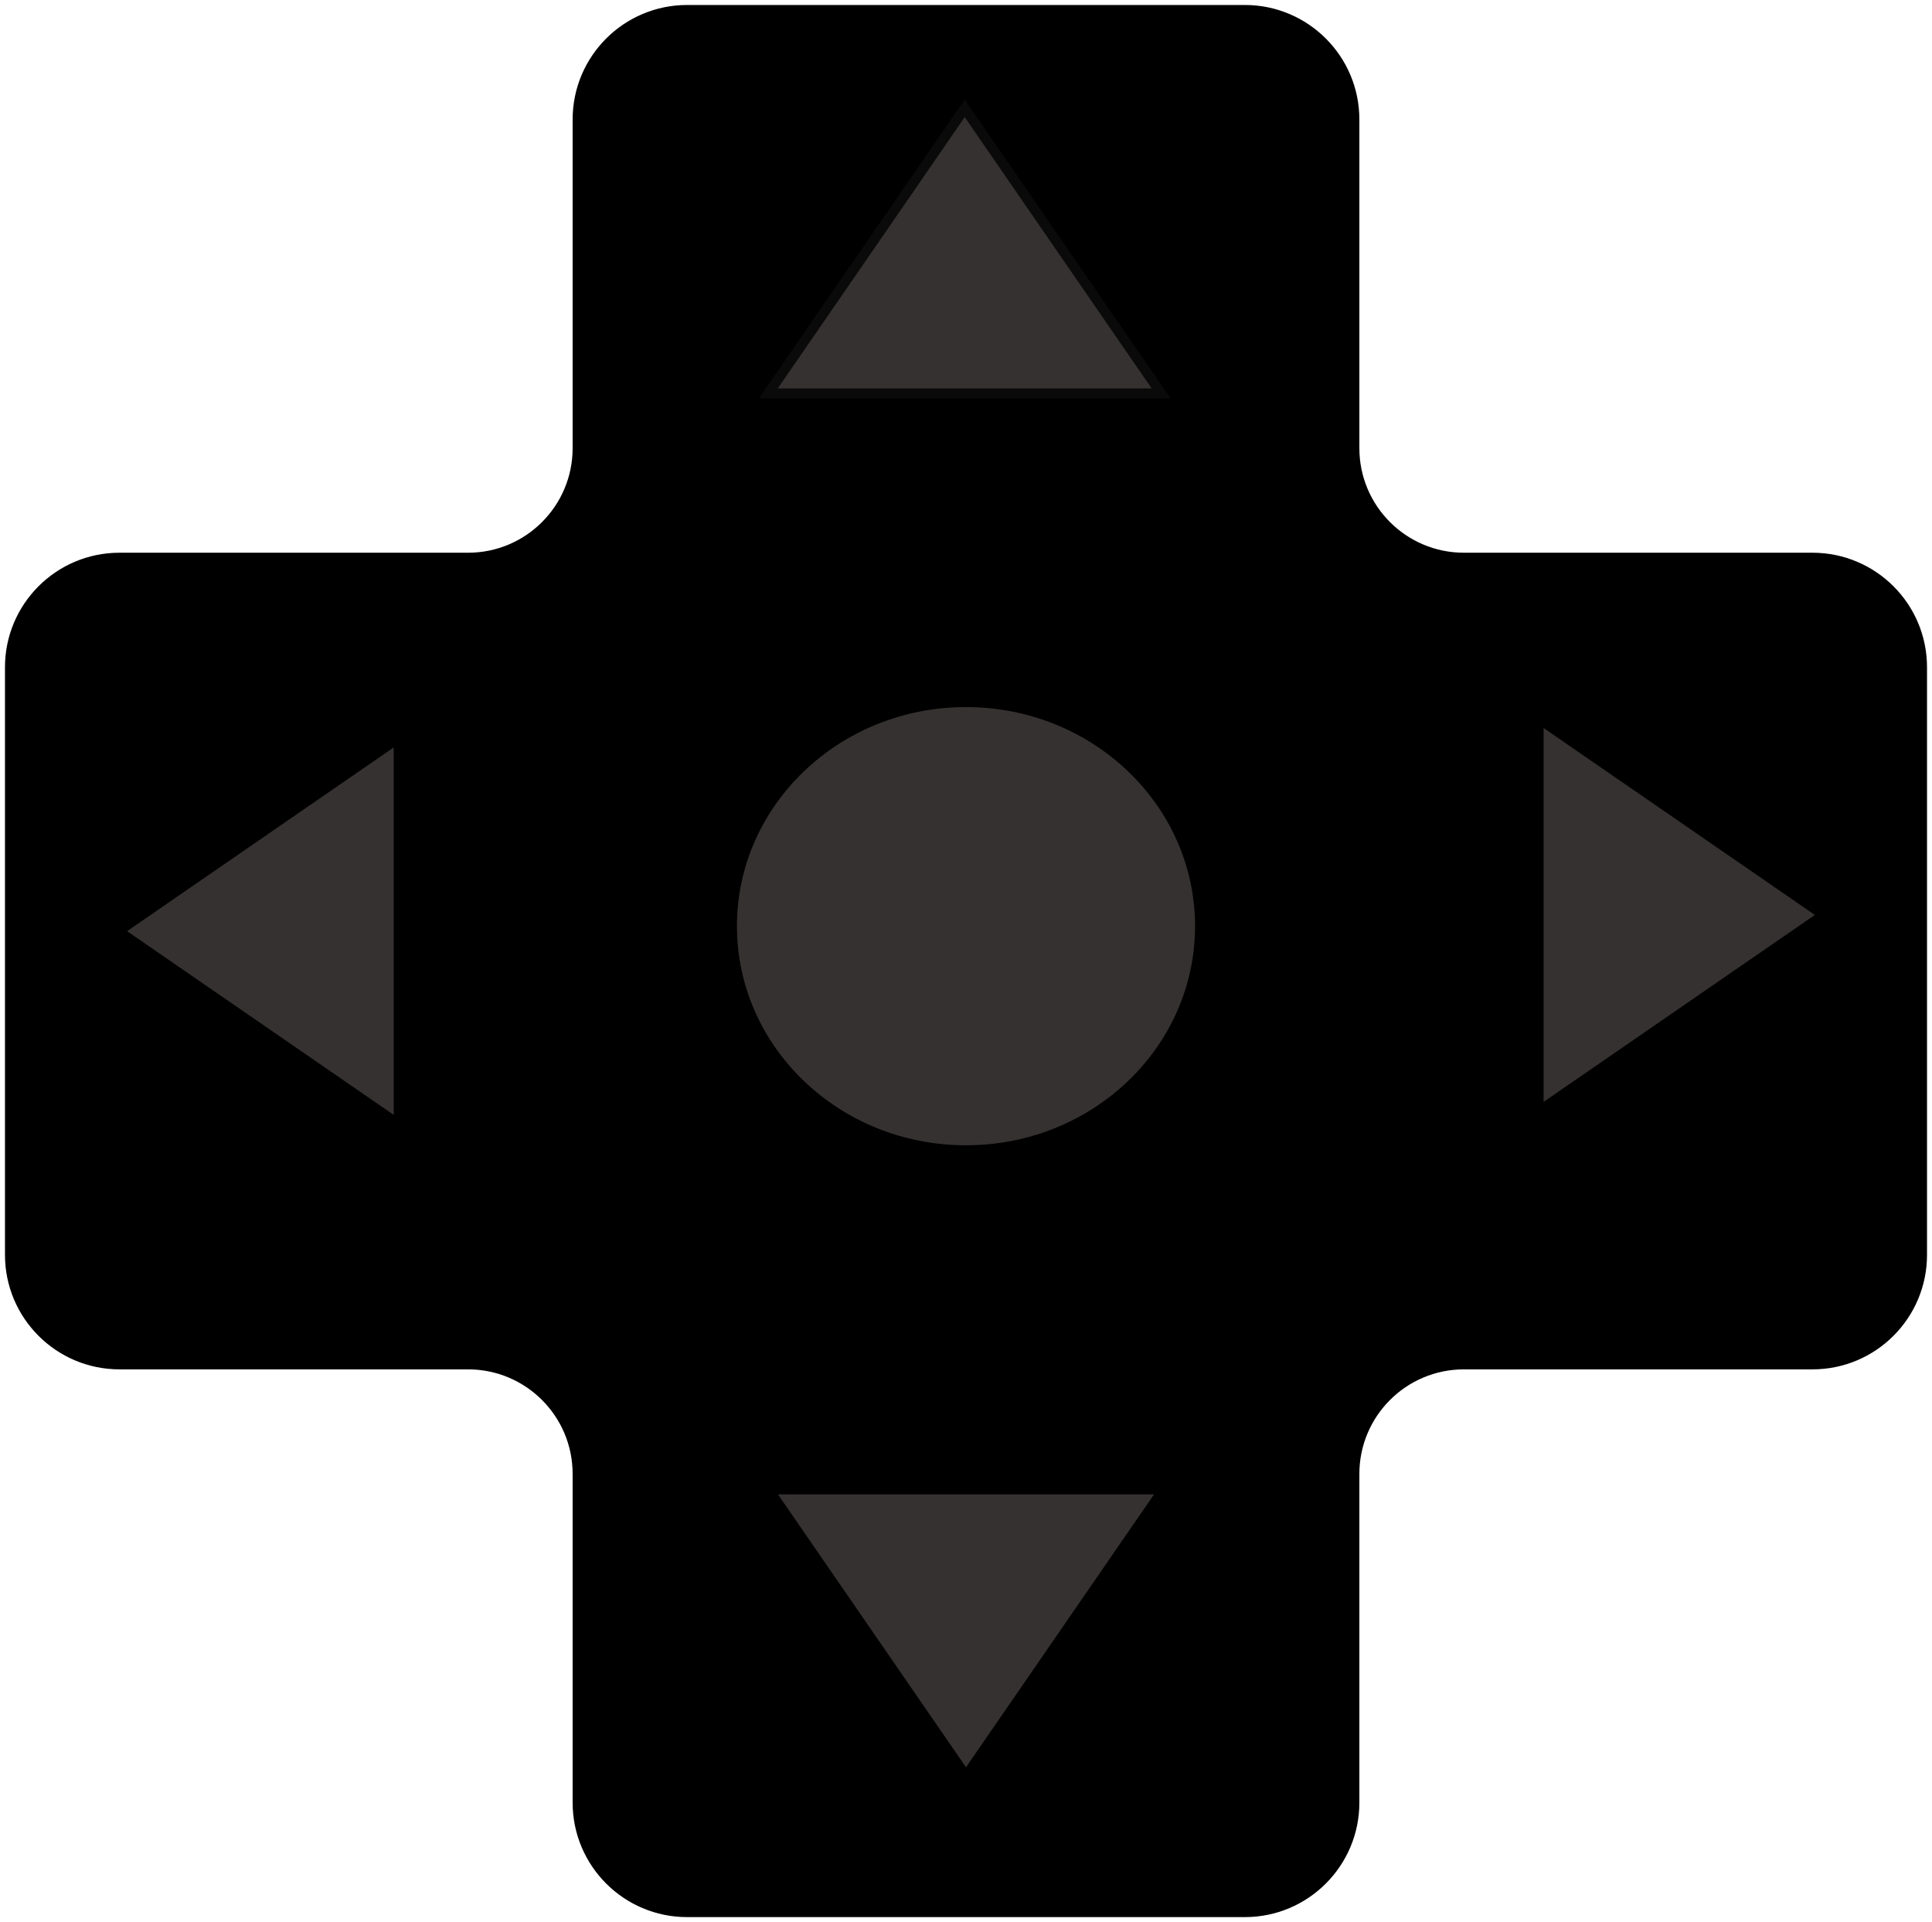 <!--https://github.com/jramo5 -->
<svg width="194" height="193" viewBox="0 0 194 193" fill="none" xmlns="http://www.w3.org/2000/svg">
<path d="M58 12C58 5.925 62.925 1 69 1H125C131.075 1 136 5.925 136 12V45C136 51.075 140.925 56 147 56H182C188.075 56 193 60.925 193 67V126C193 132.075 188.075 137 182 137H147C140.925 137 136 141.925 136 148V181C136 187.075 131.075 192 125 192H69C62.925 192 58 187.075 58 181V148C58 141.925 53.075 137 47 137H12C5.925 137 1 132.075 1 126V67C1 60.925 5.925 56 12 56H47C53.075 56 58 51.075 58 45V12Z" fill="black" stroke="black"/>
<path d="M120.5 93C120.5 105.407 109.999 115.5 97 115.5C84.001 115.5 73.5 105.407 73.5 93C73.5 80.593 84.001 70.5 97 70.5C109.999 70.5 120.5 80.593 120.5 93Z" fill="#363131" stroke="black"/>
<path d="M40.034 112.9L11.881 93.5L40.034 74.1V112.9Z" fill="#363131" stroke="black"/>
<path d="M154.5 111.592L183.119 91.871L154.5 72.15V111.592Z" fill="#363131" stroke="black"/>
<path d="M116.833 149.554L97 178.335L77.167 149.554H116.833Z" fill="#363131" stroke="black"/>
<path d="M77.15 39.5L96.871 10.881L116.592 39.5H77.15Z" fill="#363131" stroke="#0A0A0A"/>
</svg>
